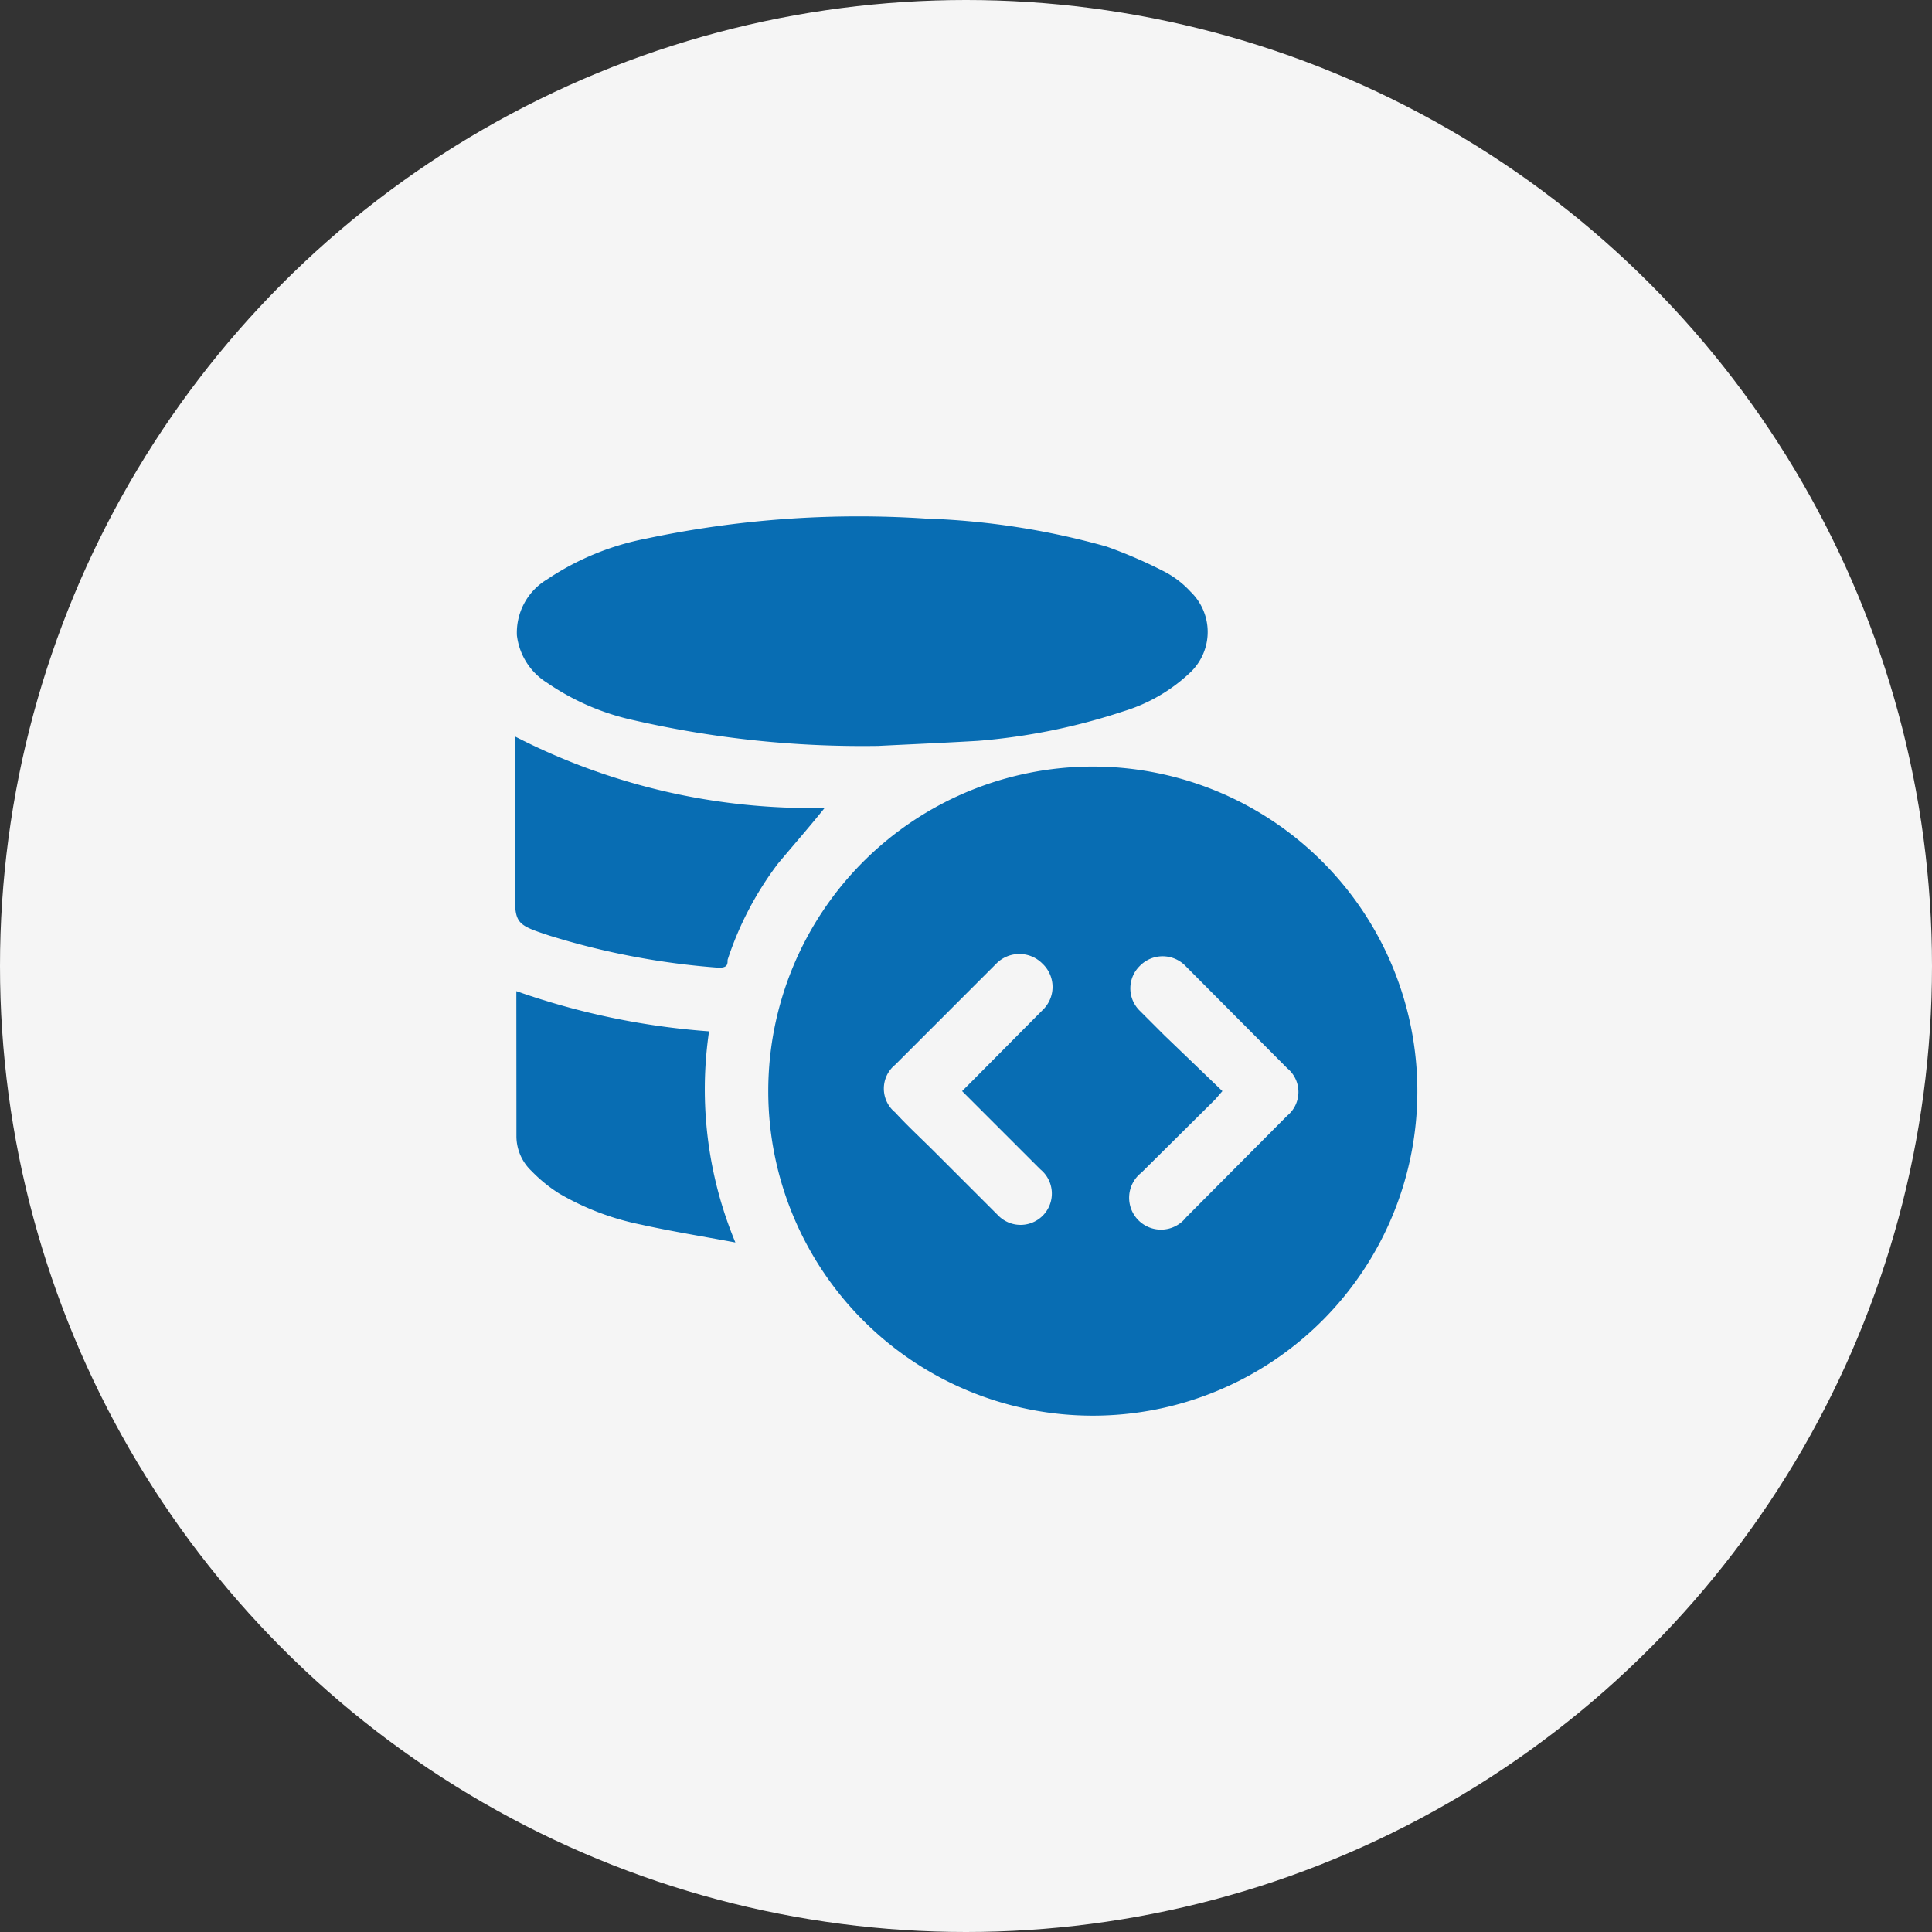 <svg xmlns="http://www.w3.org/2000/svg" width="66" height="66" viewBox="0 0 66 66">
  <rect x="0" y="0" width="66" height="66" fill="#333333" stroke="none"/>
  <g id="Group_11488" data-name="Group 11488" transform="translate(-1018 -3378)">
    <circle id="Ellipse_76" data-name="Ellipse 76" cx="33" cy="33" r="33" transform="translate(1018 3378)" fill="#f5f5f5"/>
    <g id="Group_11405" data-name="Group 11405" transform="translate(3695.722 7657.059)">
      <path id="Path_3287" data-name="Path 3287" d="M214.4,576.147a11.087,11.087,0,1,1,11.087,11.087A11.087,11.087,0,0,1,214.4,576.147Zm15.514,0-.248.286-2.519,2.5a1.088,1.088,0,1,0,1.527,1.527l3.454-3.473a1.05,1.05,0,0,0,0-1.622l-3.473-3.492a1.088,1.088,0,0,0-1.565,0,1.069,1.069,0,0,0,0,1.527l.84.84Zm-8.892,0,.267-.267,2.481-2.5a1.088,1.088,0,0,0,0-1.584,1.107,1.107,0,0,0-1.584,0l-3.454,3.454a1.049,1.049,0,0,0,0,1.622c.439.477.916.916,1.374,1.374l2.137,2.137a1.069,1.069,0,1,0,1.45-1.565Z" transform="translate(-2865.877 -4817.932)" fill="#086db3"/>
      <path id="Path_3288" data-name="Path 3288" d="M222.247,568.422a35.018,35.018,0,0,1-8.358-.878,8.359,8.359,0,0,1-2.958-1.279,2.213,2.213,0,0,1-1.03-1.622,2.118,2.118,0,0,1,1.03-1.908,9.2,9.2,0,0,1,3.378-1.393,35.032,35.032,0,0,1,9.541-.687,25.93,25.93,0,0,1,6.183.954,15.811,15.811,0,0,1,2.023.878,3.25,3.25,0,0,1,.859.668,1.908,1.908,0,0,1,0,2.748,5.725,5.725,0,0,1-2.29,1.336,21.181,21.181,0,0,1-4.98,1.011C224.327,568.326,223.01,568.383,222.247,568.422Z" transform="translate(-2869.965 -4822)" fill="#086db3"/>
      <path id="Path_3289" data-name="Path 3289" d="M220.451,566.962c-.553.687-1.107,1.317-1.6,1.908a11.24,11.24,0,0,0-1.717,3.282c0,.153,0,.286-.343.267a25.876,25.876,0,0,1-5.725-1.088c-1.221-.4-1.2-.42-1.2-1.679V564.52A22.116,22.116,0,0,0,220.451,566.962Z" transform="translate(-2870 -4818.422)" fill="#086db3"/>
      <path id="Path_3290" data-name="Path 3290" d="M209.89,569.08a25.308,25.308,0,0,0,6.583,1.374,13.625,13.625,0,0,0,.9,7.213c-1.126-.21-2.194-.382-3.225-.611a9.084,9.084,0,0,1-2.805-1.068,5.127,5.127,0,0,1-.935-.763,1.641,1.641,0,0,1-.515-1.164Z" transform="translate(-2869.973 -4814.281)" fill="#086db3"/>
    </g>
  </g>
</svg>
